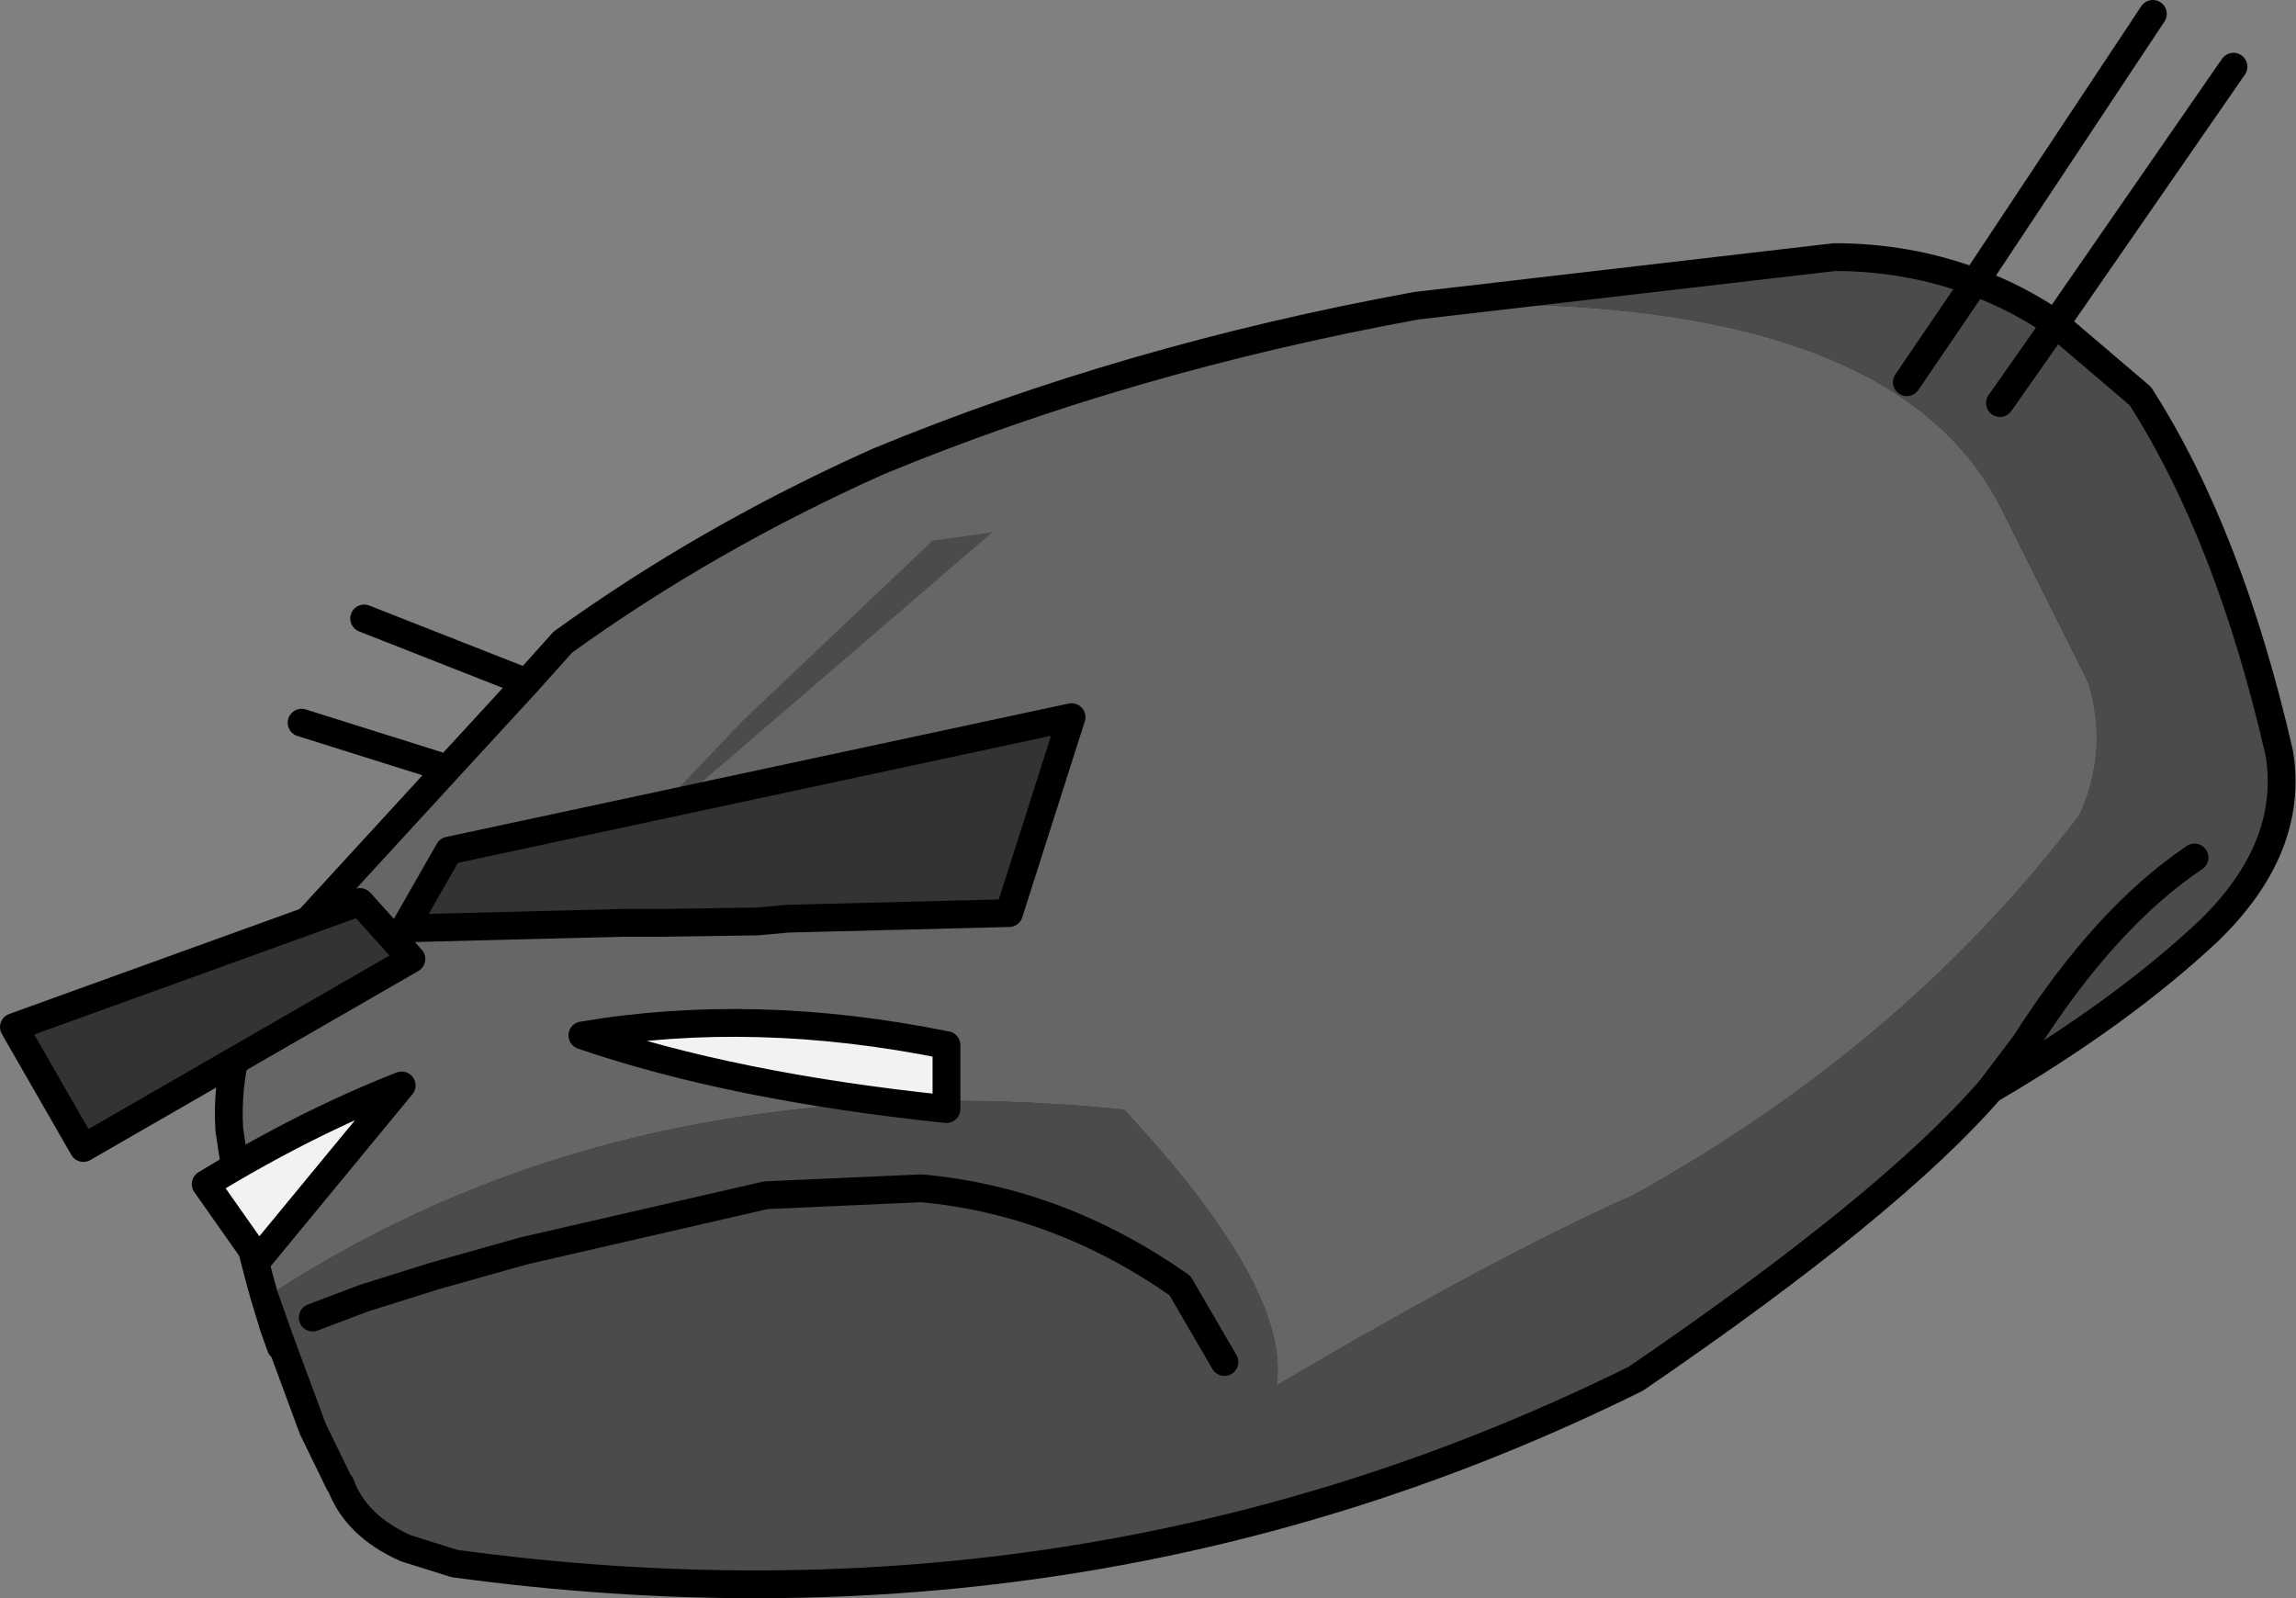<?xml version="1.0" encoding="UTF-8" standalone="no"?>
<svg xmlns:xlink="http://www.w3.org/1999/xlink" height="57.5px" width="82.6px" xmlns="http://www.w3.org/2000/svg">
  <rect width="100%" height="100%" fill="#808080" stroke="none"/>
  <g transform="matrix(1.0, 0.0, 0.0, 1.0, 45.15, 28.75)">
    <path d="M28.8 -17.1 L26.8 -14.25 28.8 -17.1 31.85 -14.5 Q35.05 -9.5 36.85 -1.65 37.4 1.75 34.3 4.75 31.15 7.7 26.45 10.45 22.85 14.6 13.7 20.85 -6.0 30.6 -28.8 27.5 L-30.55 26.95 Q-32.35 26.15 -32.9 24.65 L-32.95 24.6 -33.9 22.65 -35.1 19.4 -35.65 17.85 -35.85 16.55 -35.5 17.85 Q-22.55 9.35 -4.7 11.15 1.3 17.6 0.8 21.05 8.8 16.35 13.55 14.25 23.35 8.85 29.65 0.55 30.7 -1.8 29.95 -4.2 L26.85 -10.4 Q22.9 -18.35 5.8 -17.75 L20.85 -19.5 Q23.5 -19.5 25.9 -18.6 27.4 -18.05 28.8 -17.1 M23.45 -15.0 L25.9 -18.6 23.45 -15.0 M33.8 2.1 Q30.6 4.25 27.7 8.8 L26.45 10.45 27.7 8.8 Q30.6 4.25 33.8 2.1" fill="#4b4b4b" fill-rule="evenodd" stroke="none"/>
    <path d="M5.8 -17.75 Q22.9 -18.35 26.85 -10.4 L29.95 -4.2 Q30.7 -1.8 29.65 0.55 23.35 8.85 13.55 14.25 8.8 16.35 0.8 21.05 1.3 17.6 -4.7 11.15 -22.55 9.35 -35.5 17.85 L-35.85 16.55 -35.65 17.85 -35.1 19.4 -35.05 19.7 -35.3 19.0 -35.65 17.85 Q-36.45 15.05 -36.9 11.9 -37.1 8.8 -35.2 5.6 L-29.05 -1.1 -26.2 -4.2 -24.9 -5.65 Q-19.7 -9.4 -13.55 -12.15 -4.6 -15.85 5.8 -17.75" fill="#666666" fill-rule="evenodd" stroke="none"/>
    <path d="M26.8 -14.25 L28.8 -17.1 Q27.4 -18.05 25.9 -18.6 L23.45 -15.0 M-35.65 17.85 L-35.1 19.4 -33.9 22.65 -32.95 24.6 -32.9 24.65 Q-32.35 26.15 -30.55 26.95 L-28.8 27.5 Q-6.0 30.6 13.7 20.85 22.85 14.6 26.45 10.45 L27.7 8.8 Q30.6 4.25 33.8 2.1 M5.8 -17.75 L20.85 -19.5 Q23.5 -19.5 25.9 -18.6 L32.3 -28.25 M28.8 -17.1 L31.85 -14.5 Q35.05 -9.5 36.85 -1.65 37.4 1.75 34.3 4.75 31.15 7.7 26.45 10.45 M28.8 -17.1 L35.2 -26.35 M-29.05 -1.1 L-26.2 -4.2 -32.05 -6.5 M-26.2 -4.2 L-24.9 -5.65 Q-19.7 -9.4 -13.55 -12.15 -4.6 -15.85 5.8 -17.75 M-29.05 -1.1 L-34.3 -2.75 M-35.05 19.7 L-35.3 19.0 -35.65 17.85 Q-36.45 15.05 -36.9 11.9 -37.1 8.8 -35.2 5.6 L-29.05 -1.1" fill="none" stroke="#000000" stroke-linecap="round" stroke-linejoin="round" stroke-width="1.0"/>
    <path d="M-9.45 -9.6 L-23.35 2.35 -18.45 -2.8 -11.6 -9.3 -9.45 -9.6" fill="#4b4b4b" fill-rule="evenodd" stroke="none"/>
    <path d="M-11.1 8.85 L-11.1 11.15 Q-18.8 10.35 -24.2 8.5 -18.0 7.45 -11.1 8.85 M-35.85 16.55 L-37.75 13.85 Q-34.15 11.65 -30.7 10.3 L-35.85 16.55" fill="#f2f2f2" fill-rule="evenodd" stroke="none"/>
    <path d="M-11.1 8.85 Q-18.0 7.45 -24.2 8.5 -18.8 10.35 -11.1 11.15 L-11.1 8.85 M-1.1 20.25 L-2.7 17.5 Q-7.05 14.45 -12.0 14.0 L-17.6 14.25 -26.3 16.25 -29.5 17.15 -32.05 17.95 -33.9 18.65 M-35.85 16.55 L-30.7 10.3 Q-34.15 11.65 -37.75 13.85 L-35.85 16.55" fill="none" stroke="#000000" stroke-linecap="round" stroke-linejoin="round" stroke-width="1.0"/>
    <path d="M-8.85 4.1 L-16.8 4.3 -17.9 4.4 -21.35 4.45 -22.55 4.45 -22.7 4.45 -30.6 4.65 -29.0 1.85 -6.6 -2.95 -8.85 4.1" fill="#333333" fill-rule="evenodd" stroke="none"/>
    <path d="M-8.85 4.1 L-16.8 4.3 -17.9 4.4 -21.35 4.45 -22.55 4.45 -22.7 4.45 -30.6 4.65 -29.0 1.85 -6.6 -2.95 -8.85 4.1 Z" fill="none" stroke="#000000" stroke-linecap="round" stroke-linejoin="round" stroke-width="1.0"/>
    <path d="M-30.35 5.75 L-42.15 12.55 -44.65 8.2 -32.2 3.7 -30.35 5.75" fill="#333333" fill-rule="evenodd" stroke="none"/>
    <path d="M-30.35 5.75 L-42.15 12.55 -44.65 8.2 -32.2 3.7 -30.35 5.75 Z" fill="none" stroke="#000000" stroke-linecap="round" stroke-linejoin="round" stroke-width="1.0"/>
  </g>
</svg>
